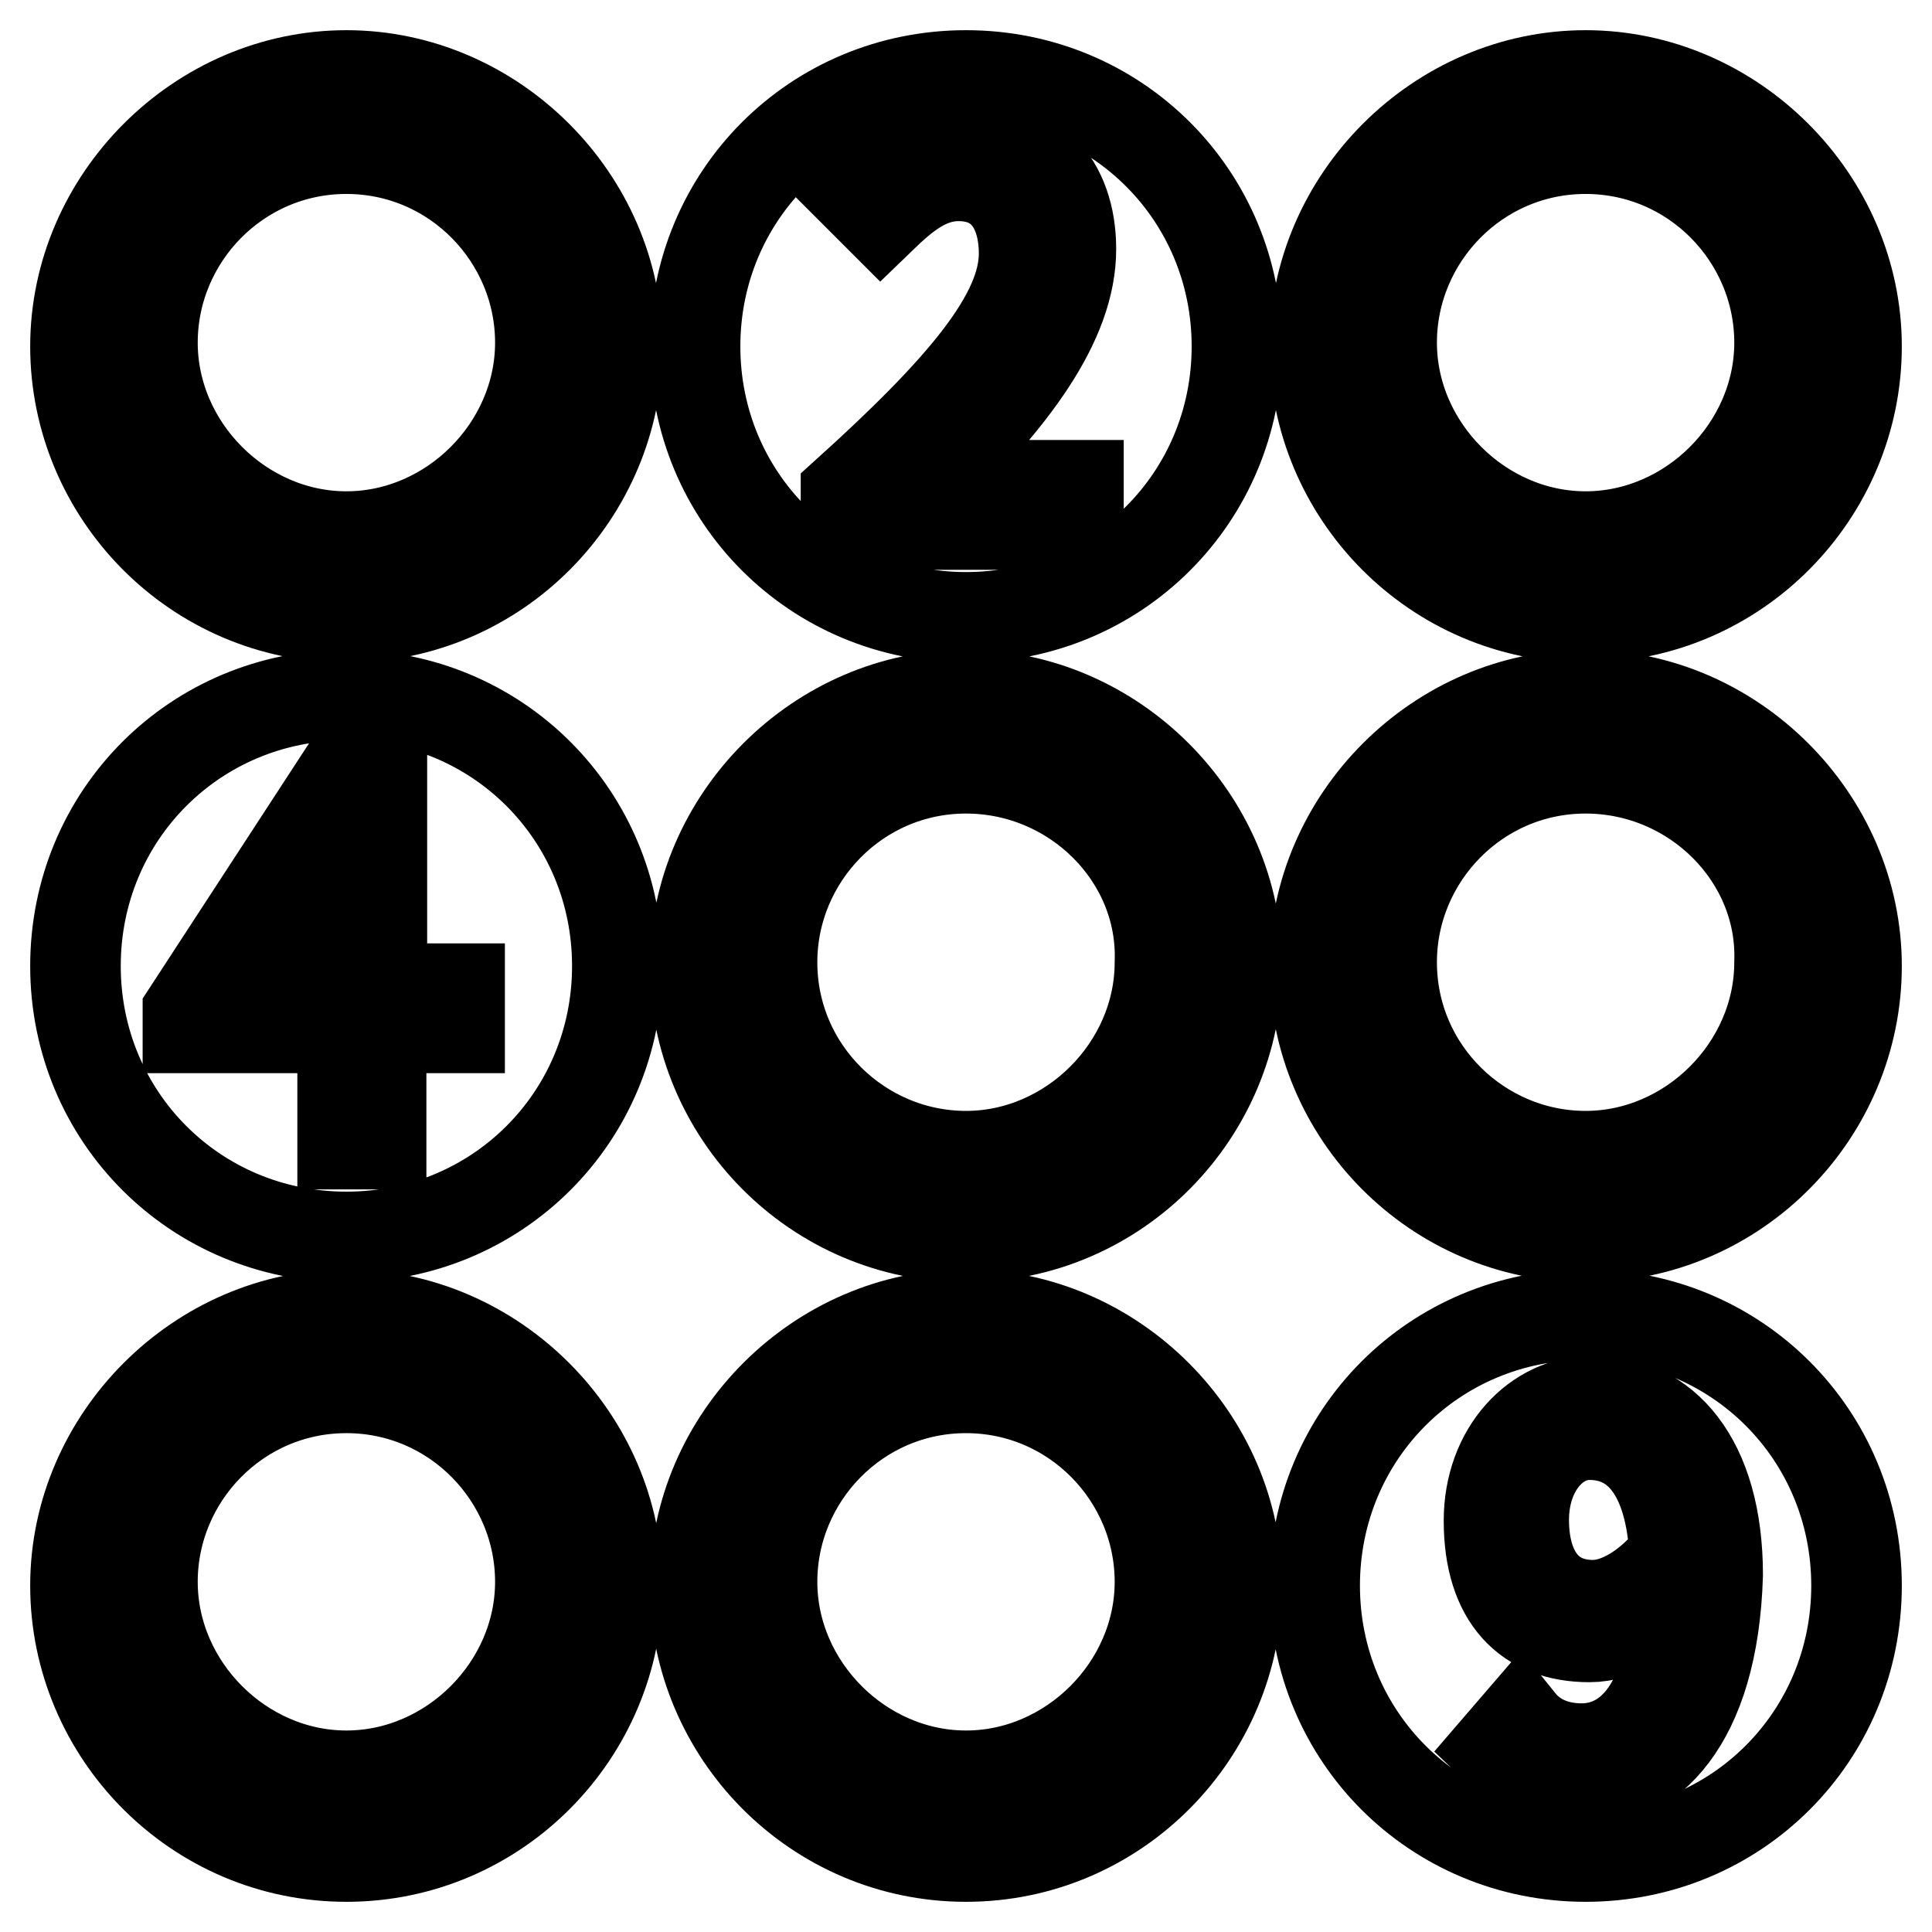 <?xml version="1.0" encoding="utf-8"?>
<!-- Svg Vector Icons : http://www.onlinewebfonts.com/icon -->
<!DOCTYPE svg PUBLIC "-//W3C//DTD SVG 1.1//EN" "http://www.w3.org/Graphics/SVG/1.1/DTD/svg11.dtd">
<svg version="1.1" xmlns="http://www.w3.org/2000/svg" xmlns:xlink="http://www.w3.org/1999/xlink" x="0px" y="0px" viewBox="0 0 256 256" enable-background="new 0 0 256 256" xml:space="preserve">
<g> <path stroke-width="12" fill-opacity="0" stroke="#000000"  d="M45.9,81.8c-20,0-35.9-16.4-35.9-35.9C10,26.4,26.4,10,45.9,10c19.5,0,35.9,16.4,35.9,35.9 C81.8,65.4,65.9,81.8,45.9,81.8z M45.9,19.7c-14.4,0-25.7,11.8-25.7,25.7s11.8,25.7,25.7,25.7c13.9,0,25.7-11.8,25.7-25.7 S60.3,19.7,45.9,19.7z M210.1,81.8c-20,0-35.9-16.4-35.9-35.9c0-19.5,16.4-35.9,35.9-35.9S246,26.4,246,45.9 C246,65.4,230.1,81.8,210.1,81.8z M210.1,19.7c-14.4,0-25.7,11.8-25.7,25.7s11.8,25.7,25.7,25.7s25.7-11.8,25.7-25.7 S224.5,19.7,210.1,19.7z M210.1,163.9c-20,0-35.9-16.4-35.9-35.9c0-19.5,16.4-35.9,35.9-35.9S246,108.5,246,128 C246,147.5,230.1,163.9,210.1,163.9z M210.1,101.8c-14.4,0-25.7,11.8-25.7,25.7c0,14.4,11.8,25.7,25.7,25.7s25.7-11.8,25.7-25.7 C236.3,113.6,224.5,101.8,210.1,101.8z M128,163.9c-20,0-35.9-16.4-35.9-35.9c0-19.5,16.4-35.9,35.9-35.9 c19.5,0,35.9,16.4,35.9,35.9C163.9,147.5,148,163.9,128,163.9z M128,101.8c-14.4,0-25.7,11.8-25.7,25.7c0,14.4,11.8,25.7,25.7,25.7 c13.9,0,25.7-11.8,25.7-25.7C154.2,113.6,142.4,101.8,128,101.8z M128,246c-20,0-35.9-16.4-35.9-35.9s16.4-35.9,35.9-35.9 c19.5,0,35.9,16.4,35.9,35.9S148,246,128,246z M128,183.9c-14.4,0-25.7,11.8-25.7,25.7c0,13.9,11.8,25.7,25.7,25.7 c13.9,0,25.7-11.8,25.7-25.7C153.7,195.7,142.4,183.9,128,183.9z M45.9,246c-20,0-35.9-16.4-35.9-35.9s16.4-35.9,35.9-35.9 c19.5,0,35.9,16.4,35.9,35.9S65.9,246,45.9,246z M45.9,183.9c-14.4,0-25.7,11.8-25.7,25.7c0,13.9,11.8,25.7,25.7,25.7 c13.9,0,25.7-11.8,25.7-25.7C71.6,195.7,60.3,183.9,45.9,183.9z M128,10c-20,0-35.9,15.9-35.9,35.9c0,20,15.9,35.9,35.9,35.9 c20,0,35.9-15.9,35.9-35.9C163.9,25.9,148,10,128,10z M142.9,69.5h-30.8v-4.1c15.4-13.9,23.6-23.6,23.6-31.8 c0-5.6-2.6-10.3-8.7-10.3c-4.1,0-7.2,2.6-10.3,5.6l-3.1-3.1c4.1-4.1,8.2-7.2,14.4-7.2c8.7,0,13.9,5.6,13.9,14.4 c0,9.7-7.7,20-19.5,31.3c2.6-0.5,5.6,0,8.2,0h12.3V69.5z M45.9,92.1C25.9,92.1,10,108,10,128c0,20,15.9,35.9,35.9,35.9 c20,0,35.9-15.9,35.9-35.9C81.8,108,65.9,92.1,45.9,92.1z M60.8,136.2H50.5v15.4h-5.1v-15.4H24.9v-2.1l22.1-33.9h3.6v30.8h10.3 V136.2z M43.9,115.7l-11.8,15.4h13.3v-13.9c0-1,0-3.6,0-3.6S44.9,114.1,43.9,115.7z M210.1,174.2c-20,0-35.9,15.9-35.9,35.9 c0,20,15.9,35.9,35.9,35.9c20,0,35.9-15.9,35.9-35.9C246,190.1,230.1,174.2,210.1,174.2z M209.6,236.3c-5.1,0-8.7-2.1-11.3-4.6 l3.1-3.6c2.1,2.6,5.1,3.6,8.2,3.6c6.2,0,12.3-5.6,12.3-21c-3.1,3.6-7.2,6.2-11.3,6.2c-8.2,0-13.3-5.1-13.3-15.4 c0-9.2,6.2-15.9,13.9-15.9c9.2,0,16.4,7.7,16.4,23.1C227,228.6,218.3,236.3,209.6,236.3z M210.6,190.1c-4.6,0-8.7,4.6-8.7,11.3 c0,6.7,3.1,11.3,9.2,11.3c3.1,0,7.2-2.1,10.8-6.7C221.4,195.7,217.3,190.1,210.6,190.1z"/></g>
</svg>